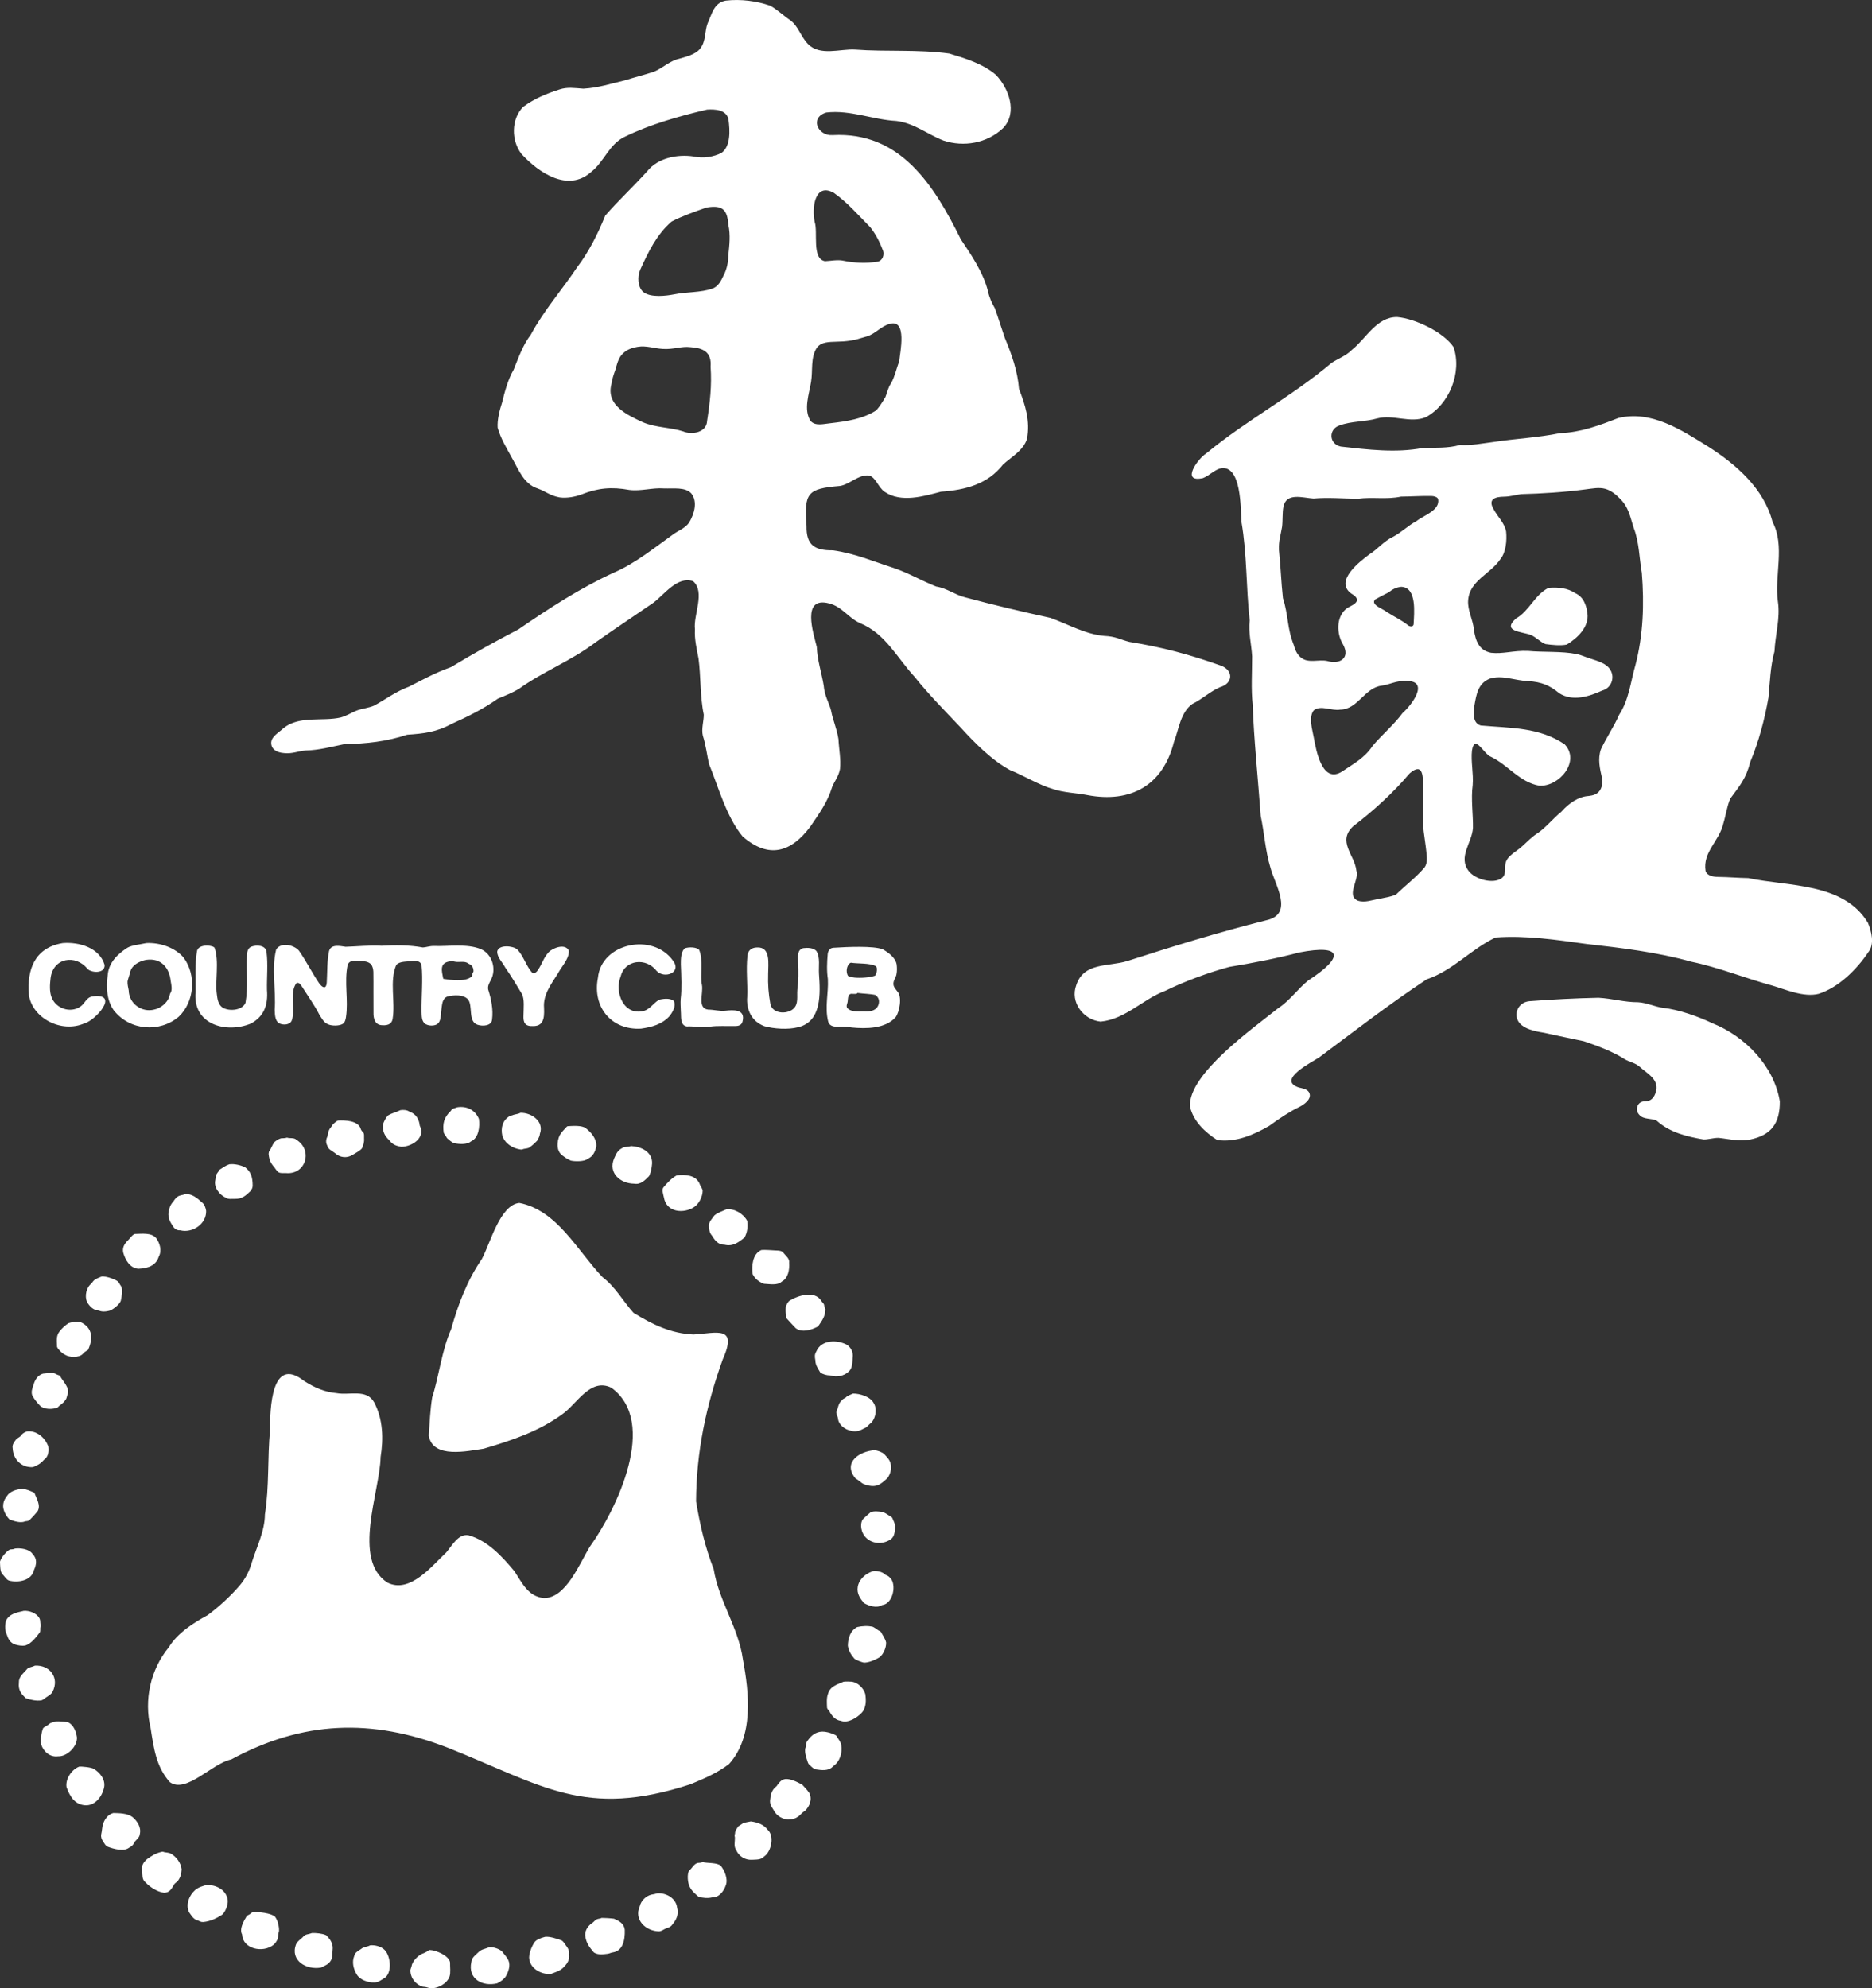 <?xml version="1.0" encoding="UTF-8"?>
<svg xmlns="http://www.w3.org/2000/svg" id="_レイヤー_1" version="1.1" viewBox="0 0 350 371.748">
  <rect x="0" y="0" width="350" height="371.748" fill="#333333" stroke="none"/>
  <path d="M219.493,138.695c.903-2.279,1.197-5.49,3.443-7.084,1.857-.887,3.214-2.275,5.175-3.129,2.457-.711,2.535-3.13.187-4.016-5.987-2.123-10.965-3.447-17.157-4.454-1.65-.405-2.522-1.031-4.72-1.118-3.495-.312-6.704-2.166-9.999-3.362-5.407-1.179-10.729-2.434-16.022-3.855-1.878-.472-3.389-1.709-5.36-2.01-2.739-1.085-5.236-2.561-7.918-3.463-3.928-1.25-7.216-2.718-11.377-3.307-3.43.041-5.021-.966-4.951-4.552-.452-6.17.106-6.967,6.207-7.481,1.758-.232,3.502-2.154,5.407-1.962,1.315.241,1.729,2.17,2.972,3.046,3.091,2.119,7.338.833,10.554-.015,4.535-.315,8.74-1.392,11.603-5.083,1.385-1.278,3.831-2.637,4.47-4.785.644-3.345-.333-6.393-1.489-9.333-.256-3.318-1.355-6.444-2.656-9.564-.583-1.66-1.208-3.72-1.849-5.517-.548-.919-1.066-2.089-1.299-3.188-.814-3.397-3.143-6.855-5.077-9.715-5.022-10.157-11.304-20.165-23.982-19.487-2.821.188-4.3-3.316-1.164-4.224,4.487-.526,8.712,1.354,13.09,1.578,3.364.407,5.848,2.524,8.837,3.672,3.779,1.249,8.116.502,11.101-2.308l.105-.112c2.652-2.881.965-7.4-1.452-9.899-2.492-2.09-5.729-3.053-8.685-3.954-5.935-.815-11.743-.302-17.656-.746-2.745-.157-6.524,1.269-8.768-1.036-1.408-1.466-1.797-3.393-3.408-4.519-1.125-.748-2.403-1.989-3.681-2.658-2.465-.855-5.412-1.27-8.294-.939-2.24.401-2.607,2.597-3.394,4.293-.537,1.372-.281,3.29-1.353,4.641-.901,1.21-2.876,1.607-3.978,1.944-1.635.346-3.074,1.725-4.619,2.389-1.813.611-3.773,1.083-5.445,1.621-2.787.665-4.943,1.406-7.823,1.579-1.709-.116-2.952-.346-4.459.143-2.408.775-4.648,1.678-6.815,3.267-2.245,2.328-2.214,6.287-.315,8.771,3.225,3.529,8.72,7.25,13.041,3.389,2.495-1.948,3.326-5.204,6.351-6.612,4.753-2.31,10.131-3.831,15.331-5.048,1.492-.093,3.627.008,3.998,1.837.288,2.1.425,5.016-1.304,6.26-1.402.726-3.449,1.093-5.217.67-3.005-.45-6.665.242-8.669,2.758-2.621,2.908-5.309,5.379-7.85,8.297-1.32,3.265-3.056,6.782-5.253,9.653-2.823,4.211-6.229,8.076-8.654,12.592-1.506,1.972-2.24,4.146-3.222,6.571-1.067,1.8-1.708,4.293-2.145,6.088-.465,1.427-.949,3.28-.84,4.753.615,2.117,1.553,3.593,2.749,5.79,1.192,2.096,2.162,4.757,4.722,5.571,1.569.566,2.301,1.344,4.145,1.674,1.337.174,2.88-.11,4.123-.582,2.978-1.17,5.536-1.431,8.89-.814,2.184.268,4.276-.447,6.448-.286,1.915.062,3.973-.278,5.118.925,1.251,1.573.547,3.855-.392,5.455-.795,1.136-2.15,1.528-3.202,2.362-3.467,2.484-6.93,5.289-10.831,6.975-6.183,2.816-12.258,6.759-17.89,10.636-4.665,2.427-8.233,4.423-12.598,7.053-3.055,1.093-5.286,2.348-7.859,3.657-2.474.918-4.151,2.242-6.467,3.513-.963.457-2.406.595-3.302.952-.912.348-1.796.954-2.987,1.295-3.434.794-7.753-.406-10.714,2.003-.878.831-2.203,1.488-2.294,2.66-.05,1.287,1.045,1.903,2.405,1.999,1.47.18,2.638-.379,4.028-.487,2.537-.056,4.787-.701,7.215-1.18,4.199-.091,7.909-.493,11.778-1.773,3.046-.204,5.458-.471,8.303-2.023,3.046-1.366,5.865-2.755,8.668-4.727,1.59-.635,2.643-1.085,3.855-1.775,4.598-3.325,9.739-5.204,14.431-8.768,3.529-2.497,7.191-4.908,10.745-7.358,2.101-1.562,4.496-5.053,7.456-4.046,2.326,2.054-.002,6.309.342,9.006-.117,1.891.336,3.644.67,5.463.437,3.271.284,7.205.98,10.466.011,1.239-.482,2.677-.173,3.948.558,1.731.767,3.555,1.136,5.247,1.769,4.328,3.277,9.987,6.331,13.623,4.863,4.195,9.04,2.952,12.636-1.888,1.659-2.438,3.226-4.601,4.052-7.344.444-1.14,1.229-1.992,1.487-3.42.194-1.809-.206-3.751-.288-5.576-.342-2.125-1.022-3.412-1.38-5.343-.356-1.413-1.23-2.713-1.382-4.695-.398-2.389-1.186-4.701-1.294-7.219-.64-2.571-2.928-9.495,2.299-8.121,2.452.605,3.619,2.736,5.802,3.693,4.781,1.983,6.844,6.428,10.227,10.078,2.632,3.309,5.557,6.229,8.497,9.353,2.698,2.949,5.821,6.153,9.32,8.047,2.538 1,5.471,2.824,7.938,3.509,2.026.715,4.37.743,6.493,1.162,8.166,1.548,14.193-1.856,16.206-9.966l0-0ZM155.889,36.05c2.526,1.788,4.627,4.223,6.793,6.408l.09.107c1.017,1.303,1.763,2.803,2.338,4.338.247.769-.087,1.827-1.022,2.029-2.165.332-4.378.242-6.418-.183-1.051-.227-2.355.046-3.421.089-2.521-.43-1.286-5.439-1.929-7.322-.552-2.675-.004-7.426,3.57-5.467ZM151.641,71.396c.355-2.133-.141-4.493,1.077-6.373.858-1.143,2.326-1.076,3.612-1.134,1.872-.024,3.34-.257,4.443-.614.443-.136.915-.252,1.366-.397,1.574-.505,2.528-1.83,4.101-2.287,3.479-1.135,2.014,5.402,1.887,6.928-.533,1.424-.807,2.835-1.53,4.156-.561.76-.722,1.768-1.065,2.58-.47.795-1.019,1.681-1.619,2.377l-.124.118c-2.502,1.584-5.397,2.019-8.579,2.387-1.192.105-2.704.58-3.636-.396-1.419-2.121-.273-5.165.067-7.345v-0ZM132.202,78.712c-.087,2.145-2.803,2.641-4.461,1.953-2.267-.759-5.22-.698-7.565-1.724-2.879-1.338-6.898-3.16-5.866-7.11.142-.938.394-1.744.715-2.606.298-.91.527-2.333,1.486-3.176.805-.776,1.824-1.044,2.596-1.185l.169-.025c1.492-.265,3.095.314,4.608.398,2.116.143,3.43-.548,5.236-.328,2.464.161,3.952.998,3.738,3.661.24,3.506-.108,6.637-.658,10.142v-0ZM136.178,47.671c-.033,1.433-.261,2.609-.898,3.837-.423.92-1.01,2.099-2.077,2.44-2.131.776-4.879.617-7.134,1.085-1.433.277-4.399.679-5.784-.426-1.057-.873-1.152-2.909-.589-4.169,1.502-3.286,3.018-6.523,5.865-9.008,1.934-1.015,4.283-1.832,6.502-2.615l.172-.034c2.862-.439,3.746.403,3.952,3.308.402,1.793.192,3.747-.008,5.582ZM349.215,172.501c-4.56-7.517-14.854-6.722-22.342-8.323-1.913-.027-3.696-.199-5.607-.22-.883-.003-2.07-.178-2.383-1.101-.564-3.598,2.561-5.537,3.325-8.902.455-1.492.679-3.239,1.296-4.642,1.767-2.411,2.932-3.681,3.737-6.853,1.586-3.793,2.696-7.991,3.4-12.035.273-2.758.344-5.848,1.122-8.611.15-3.142,1.105-6.17.644-9.327-.702-4.763,1.394-10.392-1.01-14.92-1.61-6.206-6.748-10.695-11.993-14.048-5.057-3.129-10.654-6.871-16.861-5.353-3.502,1.372-7.014,2.687-10.89,2.821-4.11.841-8.306,1.02-12.405,1.649-2.311.288-4.052.682-6.273.561-2.328.644-4.519.486-7.019.573-5.025.935-10.225.292-15.28-.274-2.243-.5-2.313-3.266-.239-3.944,2.205-.836,4.818-.666,7.067-1.322,2.972-.782,6.162.958,9.06-.218,4.401-2.359,6.819-8.364,5.203-13.114-1.907-2.829-7.187-5.319-10.513-5.613-3.846-.091-5.865,4.049-8.463,6.096-1.171,1.201-2.541,1.61-3.852,2.485-7.408,6.267-15.846,10.657-23.402,16.9-1.598.99-4.874,5.574-.61,4.62,1.316-.539,2.097-1.542,3.395-1.85,3.77-.521,3.63,7.392,3.792,10.073,1.049,6.061.848,12.172,1.536,18.378-.266,2.335.326,4.44.452,6.73.007,2.96-.218,6.201.112,9.042.18,6.035,1.038,14.422,1.494,20.799.652,2.992.864,6.527,1.799,9.596.843,3.281,4.519,8.768-.771,9.917-8.898,2.238-17.325,4.832-26.008,7.631-3.478,1.059-8.103.199-9.496,4.467-1.213,3.223,1.312,6.515,4.546,6.85,4.72-.474,7.855-4.202,12.116-5.775,3.416-1.693,8.108-3.438,11.962-4.463,4.207-.684,9.11-1.641,13.046-2.692,8.276-1.6,8.359.905,1.704,5.223-1.956,1.556-3.456,3.794-5.692,5.24-4.624,3.712-16.798,12.291-16.427,18.339.595,2.726,2.818,4.82,5.087,6.266,3.443.491,6.808-.952,9.75-2.666,1.775-1.312,3.96-2.742,5.492-3.463.954-.461,2.555-1.552,1.946-2.752l-.083-.133c-.378-.526-1.181-.65-1.863-.812-4.205-1.425,2.539-4.761,3.876-5.666,6.754-5.041,13.053-9.921,20.046-14.555,4.898-1.631,8.303-5.672,12.895-7.827,5.652-.413,11.323.436,16.935,1.21,6.462.733,13.293,1.534,19.616,3.315,5.153,1.067,10.074,3.08,15.16,4.467,2.444.707,5.892,2.264,8.693,1.543,3.702-1.187,7.08-4.513,9.247-7.748,1.258-1.505.62-3.977-.066-5.566ZM245.632,137.896c-.281-1.557-1.002-3.716-.04-5.044,1.296-1.123,3.396.12,4.956-.17,3.342-.019,4.559-4.103,7.796-4.483,1.593-.231,2.601-.917,4.402-.883l.194-.002c4.433-.012.983,4.539-.712,6.01-1.609,2.185-3.774,3.981-5.589,6.12-1.479,2.287-3.675,3.411-5.701,4.797-3.709,2.383-4.853-3.803-5.306-6.344ZM257.093,112.087c.894-.505,1.629-.862,2.593-1.357.608-.533,1.392-.903,2.142-.991l.133-.02c3.006.068,2.422,4.972,2.337,7.004-.092.506-.596.463-.96.25-1.36-1.093-2.702-1.669-4.109-2.583-.614-.549-3.038-1.29-2.135-2.304ZM266.326,162.206c-1.578,1.843-3.567,3.35-5.299,5.028-1.007.483-1.945.548-3.122.823-1.358.192-2.725.808-4.069.335-2.208-1.036.379-3.895-.243-5.637-.322-2.93-3.653-5.452-.565-8.296,3.781-2.886,7.39-6.17,10.469-9.789l.13-.129c2.497-2.126,2.472.885,2.385,2.613.062,1.679.071,3.028.103,4.65-.288,2.537.291,4.813.551,7.339.095,1.047.295,2.205-.338,3.063ZM264.86,97.414c-1.535.807-2.914,2.191-4.458,2.981-1.692.802-2.791,2.257-4.328,3.22-1.819,1.349-6.622,5.015-3.463,7.34.668.378,1.325.949,1.037,1.495-.445.755-1.508.911-2.117,1.527-1.7,1.561-1.645,4.528-.419,6.538,1.366,2.512-.572,3.79-3.009,3.066-1.511-.309-3.441.433-4.706-.516-.84-.525-1.281-1.588-1.529-2.534-1.238-3.073-.965-5.491-2.003-8.688-.337-3.021-.421-6.069-.749-9.036-.068-1.62.329-2.743.578-4.254.157-1.086.038-2.728.26-3.793.534-2.734,3.607-1.672,5.63-1.54,2.662-.243,5.704.018,8.251.046,2.813-.381,5.372.172,8.115-.413,1.783-.013,3.804-.153,5.654-.12.526.028.966.14,1.199.439l.075.116c.398,2.155-2.649,3.031-4.017,4.125ZM305.777,124.318c-.933,3.213-1.181,6.446-3.061,9.343-.992,2.284-2.359,4.187-3.407,6.463-.613,1.818-.195,3.556.219,5.358.135.873.024,1.847-.577,2.528-.49.547-1.183.735-1.926.819-1.915.098-3.777,1.434-5.02,2.851l-.127.129c-1.478,1.188-2.891,2.966-4.421,3.989-1.028.643-1.889,1.536-2.783,2.363-1.191,1.11-3.009,1.899-3.211,3.362-.164.916.176,2.03-.696,2.665-1.538,1.145-4.925.29-6.185-1.347-1.987-2.639.584-5.184.812-8.002.054-2.35-.406-5.498-.052-8.04.178-2.174-.368-4.397-.133-6.477.515-3.201,2.235.751,3.571,1.193,3.16,1.504,5.336,4.754,9.022,5.391,3.727.21,7.719-4.554,4.743-7.732-4.747-3.221-10.028-3.02-15.688-3.52-1.603-.462-1.363-2.452-1.185-3.768.364-2.111.687-4.101,2.839-4.986,2.356-.768,4.749.372,7.213.444,2.541.174,4.025.809,5.794,2.269,2.503,1.622,5.652.599,8.068-.507,1.631-.421,2.392-2.368,1.514-3.829-.728-1.29-2.5-1.706-3.781-2.143-.882-.268-1.648-.666-2.547-.834-2.682-.573-6.229-.315-9.105-.594-2.704-.102-4.668.61-6.897.35-2.241-.447-2.899-2.223-3.207-4.369-.154-1.778-1.2-3.568-1.074-5.409.238-3.742,4.182-4.93,6.055-7.767,1.014-1.23,1.215-3.465,1.049-5.13-.314-1.664-1.563-2.698-2.351-4.196-1.117-1.908.386-2.293,1.921-2.315,1.212-.013,2.309-.351,3.237-.478,3.744-.094,8.08-.359,12.05-.889,1.207-.142,2.497-.428,3.704-.094,1.154.343,2.017,1.112,2.659,1.769,1.708,1.592,1.998,3.588,2.622,5.496,1.045,2.623,1.061,5.818,1.529,8.433.469,5.797.263,11.64-1.185,17.209v-0ZM294.495,110.894c-1.413-.96-3.146-1.105-4.828-.994l-.172.036c-2.507,1.212-3.633,4.372-6.023,5.678-2.817,2.489,1.142,2.467,2.748,3.11.986.41,1.765,1.342,2.741,1.704,1.234.165,2.768.333,3.971.092,1.981-1.195,4.185-3.293,3.866-5.799-.182-1.554-.738-3.136-2.303-3.827ZM15.809,191.333c2.016-.506,6.7-5.714,1.495-5.032-1.206.192-1.367,1.281-2.285,1.91-1.901,1.295-4.634.33-5.396-1.799-.386-1.041-.309-2.283-.17-3.495.45-3.872,4.712-4.529,6.918-1.746.781.758,3.294.893,3.184-.764-.954-3.232-4.793-4.316-7.803-4.078l-.19.031c-5.065.914-6.55,4.905-6.16,9.646.606,4.326,6.043,7.25,10.409,5.327ZM33.411,190.112c2.911-2.755,3.385-7.741.905-11.085-1.622-1.863-4.355-2.791-6.86-2.704l-.191.025c-1.072.241-2.641.371-3.453.862-1.874,1.189-3.533,2.842-3.682,5.189-.309,2.281-.16,4.62,1.126,6.486,3.012,3.856,8.609,4.215,12.155,1.227h-0ZM24.38,181.606c.349-1.215,1.689-1.854,2.779-2.102l.182-.036c2.779-.394,4.329,1.457,4.584,4.033.127.595.284,1.57.016,2.023-.157.247-.202.493-.315.842-.319,1.125-1.621,2.162-2.771,2.387-2.341.621-4.751-1.114-4.792-3.586-.065-.46-.264-1.064-.218-1.688.151-.676.38-1.201.535-1.872ZM89.909,177.462c-2.635-1.08-6.04-.481-8.837-.587-.775-.006-1.417.251-2.008.276-2.526-.462-5.058-.465-7.686-.315-2.29-.132-4.594.12-6.747.187-1.017-.137-2.745-.562-3.106.801-.404,1.821-.322,4.013-.431,5.857-.033.323-.076.749-.346.888l-.089.024c-.402.007-.724-.416-.985-.74-1.274-1.874-2.452-4.212-3.793-6.115-.957-1.098-3.391-1.622-4.252-.202-.899,3.656-.015,7.4-.266,11.282.035,1.007.038,2.355,1.194,2.652.812.241,1.813-.008,2.02-.741.635-1.984-.472-5.099.814-6.877.436-.302.801.229,1.029.559,1.116,1.762,2.333,3.443,3.264,5.257.442.703.844,1.531,1.674,1.864.706.295,1.944.301,2.615-.03.511-.245.652-.844.716-1.36.475-3.109-.362-6.533.302-9.705.238-.722.858-.816,1.635-.8,1.018.046,2.232.012,2.769.709.294.362.383.884.411,1.364.039,2.497-.012,5.02.021,7.585-.042,1.212.31,2.414,1.722,2.397,1.01.069,1.737-.299,1.858-1.19.539-3.183-.625-7.053.674-10.065.579-.742,2.005-.625,3.171-.75.773-.035,1.356.046,1.564.76.28,2.704-.035,5.896.003,8.725.032.822-.017,1.864.771,2.318.57.327,1.488.352,2.046.057.92-.512.735-1.855.891-2.796.134-.885.128-2.064,1.124-2.425,1.158-.298,2.904-.429,3.811.49,1.032,1.137-.044,4.151,1.81,4.785.977.33,2.642.22,2.728-.961.245-1.923-.162-3.848-.732-5.661-.104-.653.203-1.161.495-1.717,1.142-2.107.214-4.933-1.854-5.798ZM88.343,181.986c-.063.209-.04.487-.19.626-1.218,1.012-3.758.635-5.246.409l-.051-.085c-.276-1.458-.706-2.882,1.22-3.184.172-.079.453-.136.614-.053.862.393,2.189-.151,2.837.445.716.296.957.647,1.004,1.405.006.173-.11.254-.188.438h-0ZM122.776,181.55c1.48,1.524,4.725.287,3.067-1.905-3.778-5.372-13.442-3.302-14.051,3.181-1.072,5.42,2.491,9.836,8.062,9.503,2.02-.289,3.907-.798,5.283-2.3.599-.72,1.301-1.914.859-2.843l-.092-.102c-.647-.454-1.685-.365-2.447-.219-.996.272-1.739,1.726-3.011,2.126-3.778,1.057-5.637-3.412-4.39-6.467.776-3.068,4.732-3.574,6.721-.976ZM46.885,191.391c2.393-1.274,3.271-3.377,3.027-6.317-.046-2.37.214-4.781-.086-7.105-.174-1.292-1.914-1.336-2.901-.941-.602.297-.738.992-.752,1.63-.146,2.98.23,5.983-.272,8.828-.581,1.447-3.066,1.673-4.325.879-.794-.562-.929-1.574-1.036-2.48-.362-2.526.49-6.089-.432-8.695l-.113-.103c-.751-.457-2.945-.485-3.167.758-.427,2.492-.228,5.019-.259,7.574-.605,6.167,5.702,7.858,10.315,5.973h0ZM102.613,178.005c-1.071,1.196-1.137,2.033-2.089,3.442-.227.288-.542.63-.903.474l-.125-.072c-1.098-1.141-1.639-3.215-2.828-4.363-.783-.646-3.421-.925-3.704.406-.045,1.107,1.038,2.093,1.479,2.976,1.167,1.663,2.109,3.279,3.111,4.927.557.936.329,2.84.322,4.071-.065,1.285.243,2.07,1.791,1.987,2.333.04,2.083-2.233,2.028-3.878.013-2.546,1.875-4.612,3.013-6.639.64-.985,1.774-2.365,1.639-3.613-.665-1.344-2.898-.535-3.735.284ZM127.294,189.101c.1,1.001-.192,2.59,1.109,2.82,1.479-.078,2.837.306,4.337.042,1.393-.215,3.153-.075,4.731-.119.633.004,1.215-.186,1.362-.868.587-2.336-1.761-2.156-3.21-1.996-1.082.125-2.144-.214-3.225-.207-2.087-.245-.857-3.089-1.162-4.632-.379-1.657.286-4.696-.518-6.532-.498-.552-1.91-.558-2.616-.322l-.144.094c-.657.669-.669,1.971-.665,2.927.083,2.087.204,4.612-.022,6.404-.069.79-.004,1.582.023,2.389h0ZM141.501,177.155l-.163.014c-.763.051-1.511.486-1.594,1.58-.277,2.68.056,5.017-.039,7.618-.207,2.453.859,4.635,3.199,5.502,1.708.496,4.485.688,6.325.192,4.443-1.043,4.149-6.395,3.89-9.967-.091-1.439.257-2.966-.448-4.226-.531-.687-1.724-.684-2.489-.589-1.199.322-.97,1.58-.969,2.543.097,1.859.086,3.607-.135,5.245-.113,1.228.254,2.629-.726,3.533-1.269,1.164-4.067.927-4.34-.998-.321-1.824-.461-3.491-.395-5.51.002-1.853.532-5.113-2.115-4.935ZM167.053,184.158c-.13-.766.466-1.374.559-2.002.118-.606.109-1.286.019-1.902-.273-1.251-1.541-2.16-2.584-2.756-1.767-.678-6.584-.457-9.256-.286l-.137.027c-.478.036-.864.603-.903,1.153-.135,1.637-.198,3.112.032,4.66.145,2.639-.618,5.242.055,7.948.204.783.939.977,1.663.973.933-.044,1.933-.015,2.765.15,2.659.256,6.262.243,8.189-1.933.707-.943,1.282-3.868.301-4.835-.255-.358-.629-.741-.703-1.197ZM158.96,180.048l.123-.05c1.395.213,3.435.035,4.633.627.335.294.254.842.166,1.165-.074.217-.113.484-.293.642-1.051.339-2.614.458-3.811.345-.431-.069-.948-.111-1.247-.339-.397-.682-.28-1.91.428-2.39ZM164.322,187.531c-.154,1.085-1.065,1.576-2.277,1.603-1.181-.105-2.819.264-3.668-.69-.228-.544.134-.78.128-1.454.05-.665.17-1.311.95-1.166.299-.006.793.047.807-.126l.066-.047c1.036.15,2.407.153,3.403.396.451.443.682.808.591,1.486ZM320.13,191.31c-2.507-1.209-6.282-2.568-9.199-2.86-1.651-.258-3.059-.968-4.661-1.062-2.586.011-4.805-.691-7.405-.835-4.312.09-8.656.315-12.95.645-2.339.225-3.218,3.004-1.456,4.44l.131.104c1.038.826,2.825,1.154,4.152,1.369,2.49.529,4.901,1.074,7.382,1.572,2.461.823,5.414,1.923,7.631,3.351.91.549,1.97.672,2.831,1.441,1.223,1.146,3.267,2.113,3.12,4.078-.163,1.194-.736,2.376-2.143,2.371-1.433-.074-1.997,1.612-1.046,2.546.785.912,2.333.56,3.25,1.09,2.463,2.2,5.589,2.942,8.734,3.488.767.03,1.883-.319,2.812-.302,1.886.191,3.922.756,5.899.314,3.965-.818,5.582-3.041,5.549-7.142-1.069-6.585-6.5-12.184-12.631-14.608ZM85.457,207.037l-.091.042c-.382.166-.797.108-1.092.642-1.286,1.226-1.549,2.374-1.317,4.07.177.388.439.617.625,1.014.361.323.836.758,1.305.94,1.02.207,2.46.28,3.156-.327,1.469-.641,1.701-2.782,1.493-4.222-.716-1.672-2.278-2.451-4.078-2.159ZM76.616,207.892c-.51-.392-1.24-.399-1.746-.323l-.107.046c-.823.399-1.519.502-2.267.979-.36.415-.647.978-.858,1.519-.203,1.348.263,2.273,1.177,3.112.64.854,1.297,1.024,2.22,1.204,2.111-.052,4.595-1.769,3.436-3.984-.095-1.121-.693-2.187-1.856-2.555ZM97.204,208.109c-.41.228-1.039.225-1.446.439-.19.038-.45.031-.616.23-1.214.797-1.519,2.139-1.233,3.532.482,1.493,1.893,2.391,3.401,2.617.195.051.426-.054.65-.117.36-.072.856-.08,1.094-.327.45-.276,1.052-.858,1.442-1.277.214-.487.395-.702.456-1.248.802-2.272-1.563-3.931-3.635-3.892l-.114.042h-0ZM63.226,209.504l-.17.056c-.368.26-.873.628-1.015.984-.526.607-.681,1.003-.798,1.863-.274.538-.389,1.21-.074,1.751.236.829.85.949,1.449,1.437.943.861,2.22,1.019,3.317.333.593-.362,1.298-.713,1.724-1.197.274-.668.465-1.134.406-1.882-.017-.383.085-.888-.201-1.165-.248-.223-.407-.473-.471-.779-.608-1.394-2.854-1.459-4.167-1.401h0ZM104.61,212.328c-.481,1.137-.614,2.741.409,3.616.565.419,1.022.796,1.724,1.066.758.172,2.597.192,3.122-.339.993-.394,1.45-1.389,1.619-2.335.083-1.416-.918-2.585-1.945-3.383-.747-.586-2.528-.438-3.41-.382l-.144.069c-.556.618-.981.992-1.375,1.688ZM51.093,218.022c.301.313.543.81.933,1.136.431.258.982.165,1.439.176,3.77.333,5.053-4.348,1.927-6.242-.384-.427-1.285-.211-1.703-.385l-.105.006c-.263.122-.729.078-1.04.117-.426.1-.963.455-1.271.737-.368.505-.61,1.284-.991,1.771-.127.54-.017.598.003.931.098.688.404,1.267.808,1.753ZM117.868,214.315c-.443.199-1.007.009-1.448.299-.98.483-1.191,1.087-1.604,2.005-1.132,2.701,1.144,4.671,3.739,4.7,1.256.229,2.06-.679,2.811-1.43.393-.873.467-1.479.553-2.37.062-2.19-2.085-3.133-3.929-3.234,0,0-.121.031-.121.031ZM45.786,218.211c-.822-.354-1.969-.646-2.901-.525-.729.237-1.177.631-1.778.983l-.106.104c-.133.281-.397.544-.551.851-.102.291-.129.696-.197,1.035-.316,1.355.78,2.744,1.956,3.275.492.351,1.13.199,1.698.221,1.403.035,2.044-.633,2.924-1.453.238-.325.397-.571.409-1.014-.007-1.669-.365-2.65-1.455-3.477h0ZM126.461,219.801c-.939.526-1.757,1.398-2.452,2.255-.288.452-.022,1.16.113,1.808.47,2.877,3.744,3.089,5.646,1.831.887-.572,1.595-1.922,1.606-3.052-.098-.581-.39-.711-.62-1.422-.787-1.565-2.653-1.612-4.135-1.471,0,0-.157.05-.157.05ZM37.716,224.781c-.84-.771-1.861-1.631-3.072-1.509l-.139.036c-.388.161-.856.138-1.267.418-.392.247-.632.632-.816.911-.652.673-.863,1.483-.945,2.438.078.893.321,1.362.638,1.855.363.64.762,1.156,1.58,1.105,2.3.578,4.939-1.195,4.843-3.66-.127-.633-.288-1.201-.822-1.595ZM138.903,310.27c-.833-5.947-4.51-10.948-5.47-16.892-1.6-4.063-2.602-8.445-3.292-12.664.035-9.14,1.864-17.891,4.975-26.506,2.878-6.46-1.09-4.955-5.451-4.696-4.162-.168-7.664-1.857-11.224-4.053-1.893-2.104-3.375-4.83-5.732-6.623l-.138-.131c-4.648-4.914-8.43-12.423-15.467-13.788-3.619.348-5.428,7.534-7.018,10.492-2.774,4.021-4.429,8.503-5.763,13.178-1.705,3.797-2.275,8.86-3.519,12.681-.375,2.262-.474,4.817-.64,7.156.74,4.393,7.284,2.871,10.273,2.445,5.103-1.506,10.34-3.228,14.737-6.479,2.674-1.866,5.204-6.861,9.14-4.917,8.831,6.446.981,22.718-3.987,29.647-1.956,3.15-4.488,9.757-8.68,9.677-2.943-.337-4.004-2.812-5.463-5.018-2.278-2.729-5.026-5.758-8.618-6.736-1.871-.295-3.012,1.874-4.112,3.203-2.614,2.424-6.782,7.795-11.01,5.661-6.678-4.279-1.399-17.096-1.285-23.469.543-3.421.472-7.05-1.199-10.23-1.431-2.582-4.567-1.284-7.031-1.731-2.096-.181-4.04-.961-6.106-2.297-6.109-4.796-6.35,5.277-6.332,9.165-.506,5.231-.13,10.608-.963,15.816-.004,3.051-1.539,6.081-2.438,8.945-.459,1.613-1.177,3.042-2.301,4.37-1.77,2.035-3.754,3.86-5.957,5.508-2.591,1.403-5.674,3.354-7.272,6.014-3.461,4.2-4.661,9.908-3.402,15.074.6,3.811,1.022,7.249,3.597,10.137,3.053,2.206,7.892-3.516,11.476-4.244,13.4-7.253,26.241-7.69,40.383-2.238,17.902,7.12,25.68,13.327,45.469,6.881,2.492-1.032,5.071-2.12,7.227-3.791,4.662-5.187,3.755-13.295,2.594-19.545h0ZM135.823,226.111l-.117.046c-.844.4-1.436.526-2.128,1.081-.367.559-1.014,1.132-1.034,1.881-.002.638.105,1.42.574,1.909.575.965,1.198,1.716,2.354,1.699,1.542.391,2.697-.493,3.734-1.358.491-.896.675-2.005.502-3.089-.709-1.34-2.365-2.347-3.884-2.169ZM25.242,230.71l-.107.04c-.506.184-.892.904-1.363,1.314-.6.643-.899,1.251-.74,2.106.372,1.374,1.254,2.939,2.838,3.054,1.781-.081,3.272-.57,3.805-2.243.645-1.152.21-2.522-.468-3.477-.87-1.089-2.748-.812-3.965-.794h-0ZM146.555,234.344c-.362-.538-.906-.517-1.491-.543-.784-.035-1.977-.15-2.693-.087l-.116.048c-1.545.733-1.752,2.922-1.535,4.469.449.891,1.195,1.457,2.102,1.8,1.111.049,2.56.353,3.352-.415,1.19-.63,1.473-2.242,1.368-3.52.118-.753-.549-1.208-.988-1.752ZM20.773,244.959c.597-.332,1.591-1.098,1.817-1.758.145-.843.452-2.015.013-2.774-.312-.357-.307-.746-.862-1.02-.631-.377-1.962-.789-2.678-.757l-.116.042c-.828.339-1.38.506-1.787,1.232-1.033.771-1.368,2.364-.904,3.489.536.889,1.181,1.565,2.261,1.629.593.312,1.658.154,2.256-.082ZM154.009,243.785c-.137-.183-.346-.376-.441-.546-1.237-2.033-4.421-1.04-6.054.03-.634.708-.802,1.621-.536,2.481.036.271-.022.584.1.76.479.525,1.188,1.305,1.722,1.848,1.217.867,2.933.289,4.122-.336l.078-.091c.689-1.022,1.277-1.739,1.317-3.079-.011-.205-.087-.329-.143-.457-.098-.152-.04-.412-.166-.61ZM15.485,253.146c.188-.294.648-.562.891-.688l.096-.083c.918-1.992.94-4.11-1.428-5.185-.698-.091-1.607-.032-2.272.229-.611.403-1.187.929-1.65,1.533-.685.846-.477,1.872-.457,2.875.207.506.999,1.255,1.467,1.462.786.532,2.655.614,3.353-.144ZM158.368,251.446c-1.726-.949-4.787-1.039-5.742,1.23-.343.56-.314.999-.182,1.669.01.921.504,1.542.9,2.237l.087.065c.438.335,1.16.517,1.79.519,1.194.379,2.545.15,3.468-.724.684-.6.687-1.684.731-2.585.14-1.008-.249-1.822-1.052-2.412ZM11.131,257.185c-.19-.072-.51-.155-.709-.307-.587-.303-1.764-.097-2.416-.04-.918.306-1.451,1.075-1.734,2.065-.232.71-.477,1.275-.251,1.983.383.724.89,1.331,1.468,1.946.759.713,2.354.729,3.308.311.351-.441,1.144-.828,1.402-1.359.337-.352.246-.685.485-1.196.32-1.248-1.001-2.376-1.459-3.325l-.093-.079ZM159.486,260.557l-.113.045c-.52.256-.85.27-1.278.723-.252.141-.515.226-.731.528-.653.539-.667,1.469-.996,2.124-.051.392.252.878.299,1.177.09,1.258,1.34,2.204,2.55,2.38.849.245,1.674-.076,2.383-.483.47-.17.662-.484.983-.778,1.16-.793,1.478-2.924.745-3.966-.606-1.182-2.623-1.773-3.842-1.748ZM6.151,274.311c.791-.264,1.517-.716,2.043-1.344.846-.561.955-1.545.846-2.454-.509-1.601-2.128-3.063-3.917-2.888l-.179.045c-.289.119-.657.269-.942.633-.314.505-.734.491-1.031.885-.348.459-.732.93-.603,1.621.097,2.111,1.695,3.635,3.784,3.501ZM159.884,276.346l.108.11c.354.175.772.548,1.097.791.492.373,1.36.555,1.959.603,1.292.059,1.977-.694,2.858-1.469.525-.668.883-1.842.609-2.715-.163-.783-.729-1.227-1.206-1.807-.471-.388-1.202-.627-1.756-.714-2.838.181-6.007,2.266-3.668,5.201ZM4.66,284.458c.293-.083.599-.008.857-.238.495-.488,1.029-1.073,1.482-1.608.706-1.122-.174-2.395-.543-3.436l-.1-.105c-.603-.252-1.406-.656-2.139-.683-.927.028-2.009.335-2.665.994-.51.64-.865,1.135-.954,1.952-.115.964.526,2.116,1.167,2.745.665.28,2.06.767,2.896.379ZM166.807,283.776l-.104-.106c-.592-.352-1.043-.73-1.692-.979-.638-.08-1.677-.235-2.259.085-.491.395-.999.86-1.436,1.292-.658,1.008-.209,2.55.446,3.271,1.212,1.371,3.244,1.482,4.722.504.838-.531.867-1.756.855-2.66-.068-.472-.389-1.009-.533-1.406ZM1.655,295.518c1.702.464,4.247.043,4.687-1.944.494-1.066.643-2.101-.245-3.019-.641-.959-2.297-1.142-3.281-1.024l-.119.041c-.257.135-.557.086-.839.134-.677.356-1.671,1.518-1.859,2.281.043.619-.026,1.933.483,2.373.384.372.667.952,1.173,1.158ZM165.579,294.477c-.537-.619-1.633-.808-2.374-.71l-.115.039c-1.236.439-2.472,1.438-2.718,2.882-.214,1.29.466,2.213,1.162,3.04.848.505,2.373,1.028,3.389.375,1.883-.192,2.641-3.295,1.766-4.766-.332-.459-.708-.778-1.11-.86ZM4.778,307.653c1.14-.393,1.973-1.54,2.667-2.441.139-.293.033-.704.103-.98.084-.303.084-.346,0-.659-.048-.289.004-.701-.171-.992-.527-.988-1.91-1.471-2.943-1.397l-.135.039c-1.177.266-2.58.531-3.165,1.789-.271.905-.215,1.984.173,2.691.234.783.655,1.505,1.542,1.782.533.165,1.308.31,1.929.168ZM164.615,305.036c-.533-.223-.831-.573-1.395-.858-.908-.241-2.057-.176-2.953.039-1.308.654-1.734,2.142-1.748,3.502.174,1.008.616,1.695,1.235,2.424.496.326,1.166.563,1.735.716.871.055,2.274-.535,3.016-1.04.681-.564,1.223-1.806,1.166-2.737-.192-.774-.642-1.313-.968-1.957l-.088-.088ZM8.801,317.25c.36-.272.731-.419,1.021-.93,1.342-2.579-.488-5.057-3.282-4.89l-.125.044c-.394.229-1.208.234-1.499.763-.651.749-1.433,1.304-1.381,2.395-.154,1.355.43,2.11,1.313,2.897.803.292,2.036.554,2.914.387.45-.15.655-.461,1.039-.667h0ZM159.307,314.431c-.411-.044-1.216-.046-1.582 0l-.111.048c-1.208.526-2.412.846-2.811,2.232-.292.781-.204,1.746-.172,2.589.055.252.253.414.435.638.443.887,1.146,1.697,2.134,1.804,1.326.525,3.064-.586,3.914-1.507.844-.907.857-2.338.655-3.534-.364-1.099-1.299-2.057-2.461-2.268ZM14.388,324.836c-.175-1.111-.609-2.295-1.646-2.817-.648-.117-1.722-.211-2.327-.161l-.116.041c-.402.176-.761.089-1.17.507-.344.285-.855.454-1.074.729-.346.86-.483,2.099-.358,3.054.483,1.368,1.662,2.391,3.172,2.184,1.629.086,3.604-1.795,3.52-3.536ZM156.4,324.58l-.093-.1c-.534-.352-1.77-.74-2.609-.716-1.156.029-2.022.714-2.644,1.605-.334.356-.35.704-.378,1.171-.394.849.052,1.996.306,2.816.132.454.275.563.545.791.285.281.62.594,1.03.686,1.009.141,2.387.358,3.195-.589,1.285-.862,1.776-2.49,1.525-3.995-.077-.594-.608-1.152-.877-1.669ZM17.539,330.725c-.484-.299-2.33-.467-2.743-.415l-.089.04c-1.341.552-2.509,2.294-2.268,3.801.598,1.646,1.488,3.224,3.415,3.381,1.943.17,3.313-1.717,3.626-3.43.211-1.39-.713-2.611-1.94-3.377ZM149.997,333.689c-.933-.485-2.113-1.142-3.197-1.058l-.135.036c-.658.126-1.097.743-1.467,1.299-.78.573-1.086,1.333-1.183,2.362-.221,1.135.405,1.636.782,2.36.473.859,1.541,1.444,2.522,1.521.875-.017,1.402-.191,1.986-.614.351-.269.727-.777,1.156-.967.907-.873,1.439-2.179.861-3.364-.437-.651-.781-.971-1.325-1.575ZM24.745,339.717c-.982-.708-2.488-.711-3.568-.731l-.109.035c-.875.241-1.543,1.19-1.808,2.038-.181.567-.169,1.234-.339,1.926-.087.539.108.956.344,1.291.269.411.481.883.898,1.021,1.144.433,3.015.929,3.96.178.56-.281.844-.593,1.1-1.16.429-.475.879-.823.921-1.388.295-1.259-.447-2.42-1.399-3.211ZM140.388,340.557c-.465.091-.982.174-1.395.287-.27.158-.623.46-.905.594l-.106.104c-.212.4-.561.718-.551,1.239-.075.296-.124.372-.031.733.041.876-.281,1.668.283,2.486.529,1.111,1.664,1.787,2.851,1.727.844-.051,1.765.049,2.345-.628,1.318-.868,1.975-3.815.64-4.996-.741-1-1.928-1.384-3.132-1.546ZM32.038,346.629c-.581-.345-1.018-.186-1.571-.409l-.123-.001c-1.151.221-1.987.758-2.893,1.414-.625.582-1.06,1.2-.88,2.127.099.856-.066,1.618.626,2.187.832.883,2.186,1.775,3.467,1.946,1.116-.012,1.434-.802,1.934-1.624.175-.208.486-.394.662-.603.484-.662.642-1.281.701-2.143-.16-1.308-1.001-2.315-1.923-2.896ZM131.401,348.167l-.115.019c-.247.123-.569.081-.823.128-.731.156-1.061,1.016-1.605,1.43-.459.64-.273,2.437.123,3.079.324.699,1.062,1.352,1.644,1.826.72.217,1.747.306,2.508.114,1.263.064,2.199-1.147,2.573-2.28.438-1.143-.215-2.731-.944-3.637-.704-.623-2.472-.458-3.361-.678ZM38.695,352.41l-.125.036c-.746.242-1.374.355-2.094.944-1.13,1.025-1.781,2.647-1.151,4.12.52.695.863,1.41,1.735,1.588.295.118.512.297.956.262,1.293-.112,2.529-.701,3.585-1.412.66-.684,1.152-2.092.941-2.928-.426-1.807-2.164-2.556-3.846-2.609ZM122.922,353.985l-.16.034c-.217.084-.584.173-.948.213-1.063.258-1.98,1.149-2.208,2.222-1.103,2.433,1.06,4.627,3.667,4.653.448-.076.703-.282,1.081-.471.369-.157,1.032-.304,1.311-.75.812-.959,1.283-1.941.927-3.245-.224-1.749-2.044-2.748-3.669-2.655ZM51.41,358.358c-.731-.636-2.912-.92-4.111-.827l-.148.048c-.194.066-.352.299-.538.38-.148.107-.38.153-.509.328-.119.245-.246.464-.401.686-.375.79-.916,1.833-.432,2.73.121,2.716,3.88,3.512,5.87,1.925.388-.323.613-.766.776-1.066.115-.39.034-.935.184-1.231.168-.47.024-1.216-.111-1.693-.115-.511-.285-.858-.58-1.279ZM114.804,358.747c-.634-.088-1.75-.158-2.3-.151l-.108.035c-.121.101-.408.083-.713.183-.298.103-.598.403-.803.615-.797.492-1.525,1.369-1.469,2.417.162,1.465.782,2.207,1.619,3.208.765.514,1.775.349,2.602.25.318-.041.639-.232.979-.264,1.787-.294,2.273-2.178,2.199-4.255-.14-1.146-1.046-1.615-2.006-2.038ZM60.965,361.822c-.743-.33-1.873-.431-2.662-.396l-.123.039c-.589.241-1.085.107-1.576.738-.443.422-1.041.795-1.247,1.315-1.177,3.057,1.941,4.861,4.669,4.359.705-.341,1.462-.627,1.848-1.344.289-.453.229-1.003.281-1.51.02-.486.121-.948-.027-1.383-.116-.641-.672-1.389-1.163-1.819ZM105.773,363.693c-.257-.342-.458-.765-.843-.924-.9-.3-2.052-.718-2.991-.641l-.13.038c-.64.179-1.515.436-1.906,1.025-.502.77-.943,1.874-.974,2.808.09,2.013,2.126,3.145,3.992,3.096.815-.313,1.689-.549,2.34-1.148.758-.762,1.264-1.411,1.132-2.5.09-.693-.195-1.228-.621-1.753ZM69.231,363.717l-.116.044c-.386.233-1.204.257-1.596.639-.513.356-1.151.634-1.284,1.299-.472,1.153-.164,2.422.456,3.461.598,1.028,2.145,1.548,3.305,1.501.76-.005,1.23-.438,1.804-.768,1.533-.855,1.314-4.064.113-5.309-.671-.685-1.846-.941-2.684-.866ZM93.815,364.82c-.588-.487-1.63-.809-2.326-.743l-.115.036c-.819.344-1.384.314-2.002.971-.509.504-1.145.912-1.237,1.72-.732,3.207,2.08,4.688,4.817,4.021.622-.299,1.258-.75,1.611-1.288.497-.875.919-2.015.498-3-.332-.666-.789-1.145-1.246-1.716h-0ZM80.327,364.591l-.142.052c-.284.225-.817.515-1.291.676-.846.403-1.842,1.431-1.961,2.37-.065.257-.182.448-.207.719.02,1.517,1.064,2.688,2.336,3.057.455.011.883.134,1.325.274,1.474.12,3.209-.872,3.665-2.184.236-.695.069-1.829.092-2.637-.164-1.222-2.588-2.3-3.816-2.327Z" fill="#fff" fill-rule="evenodd"></path>
</svg>
